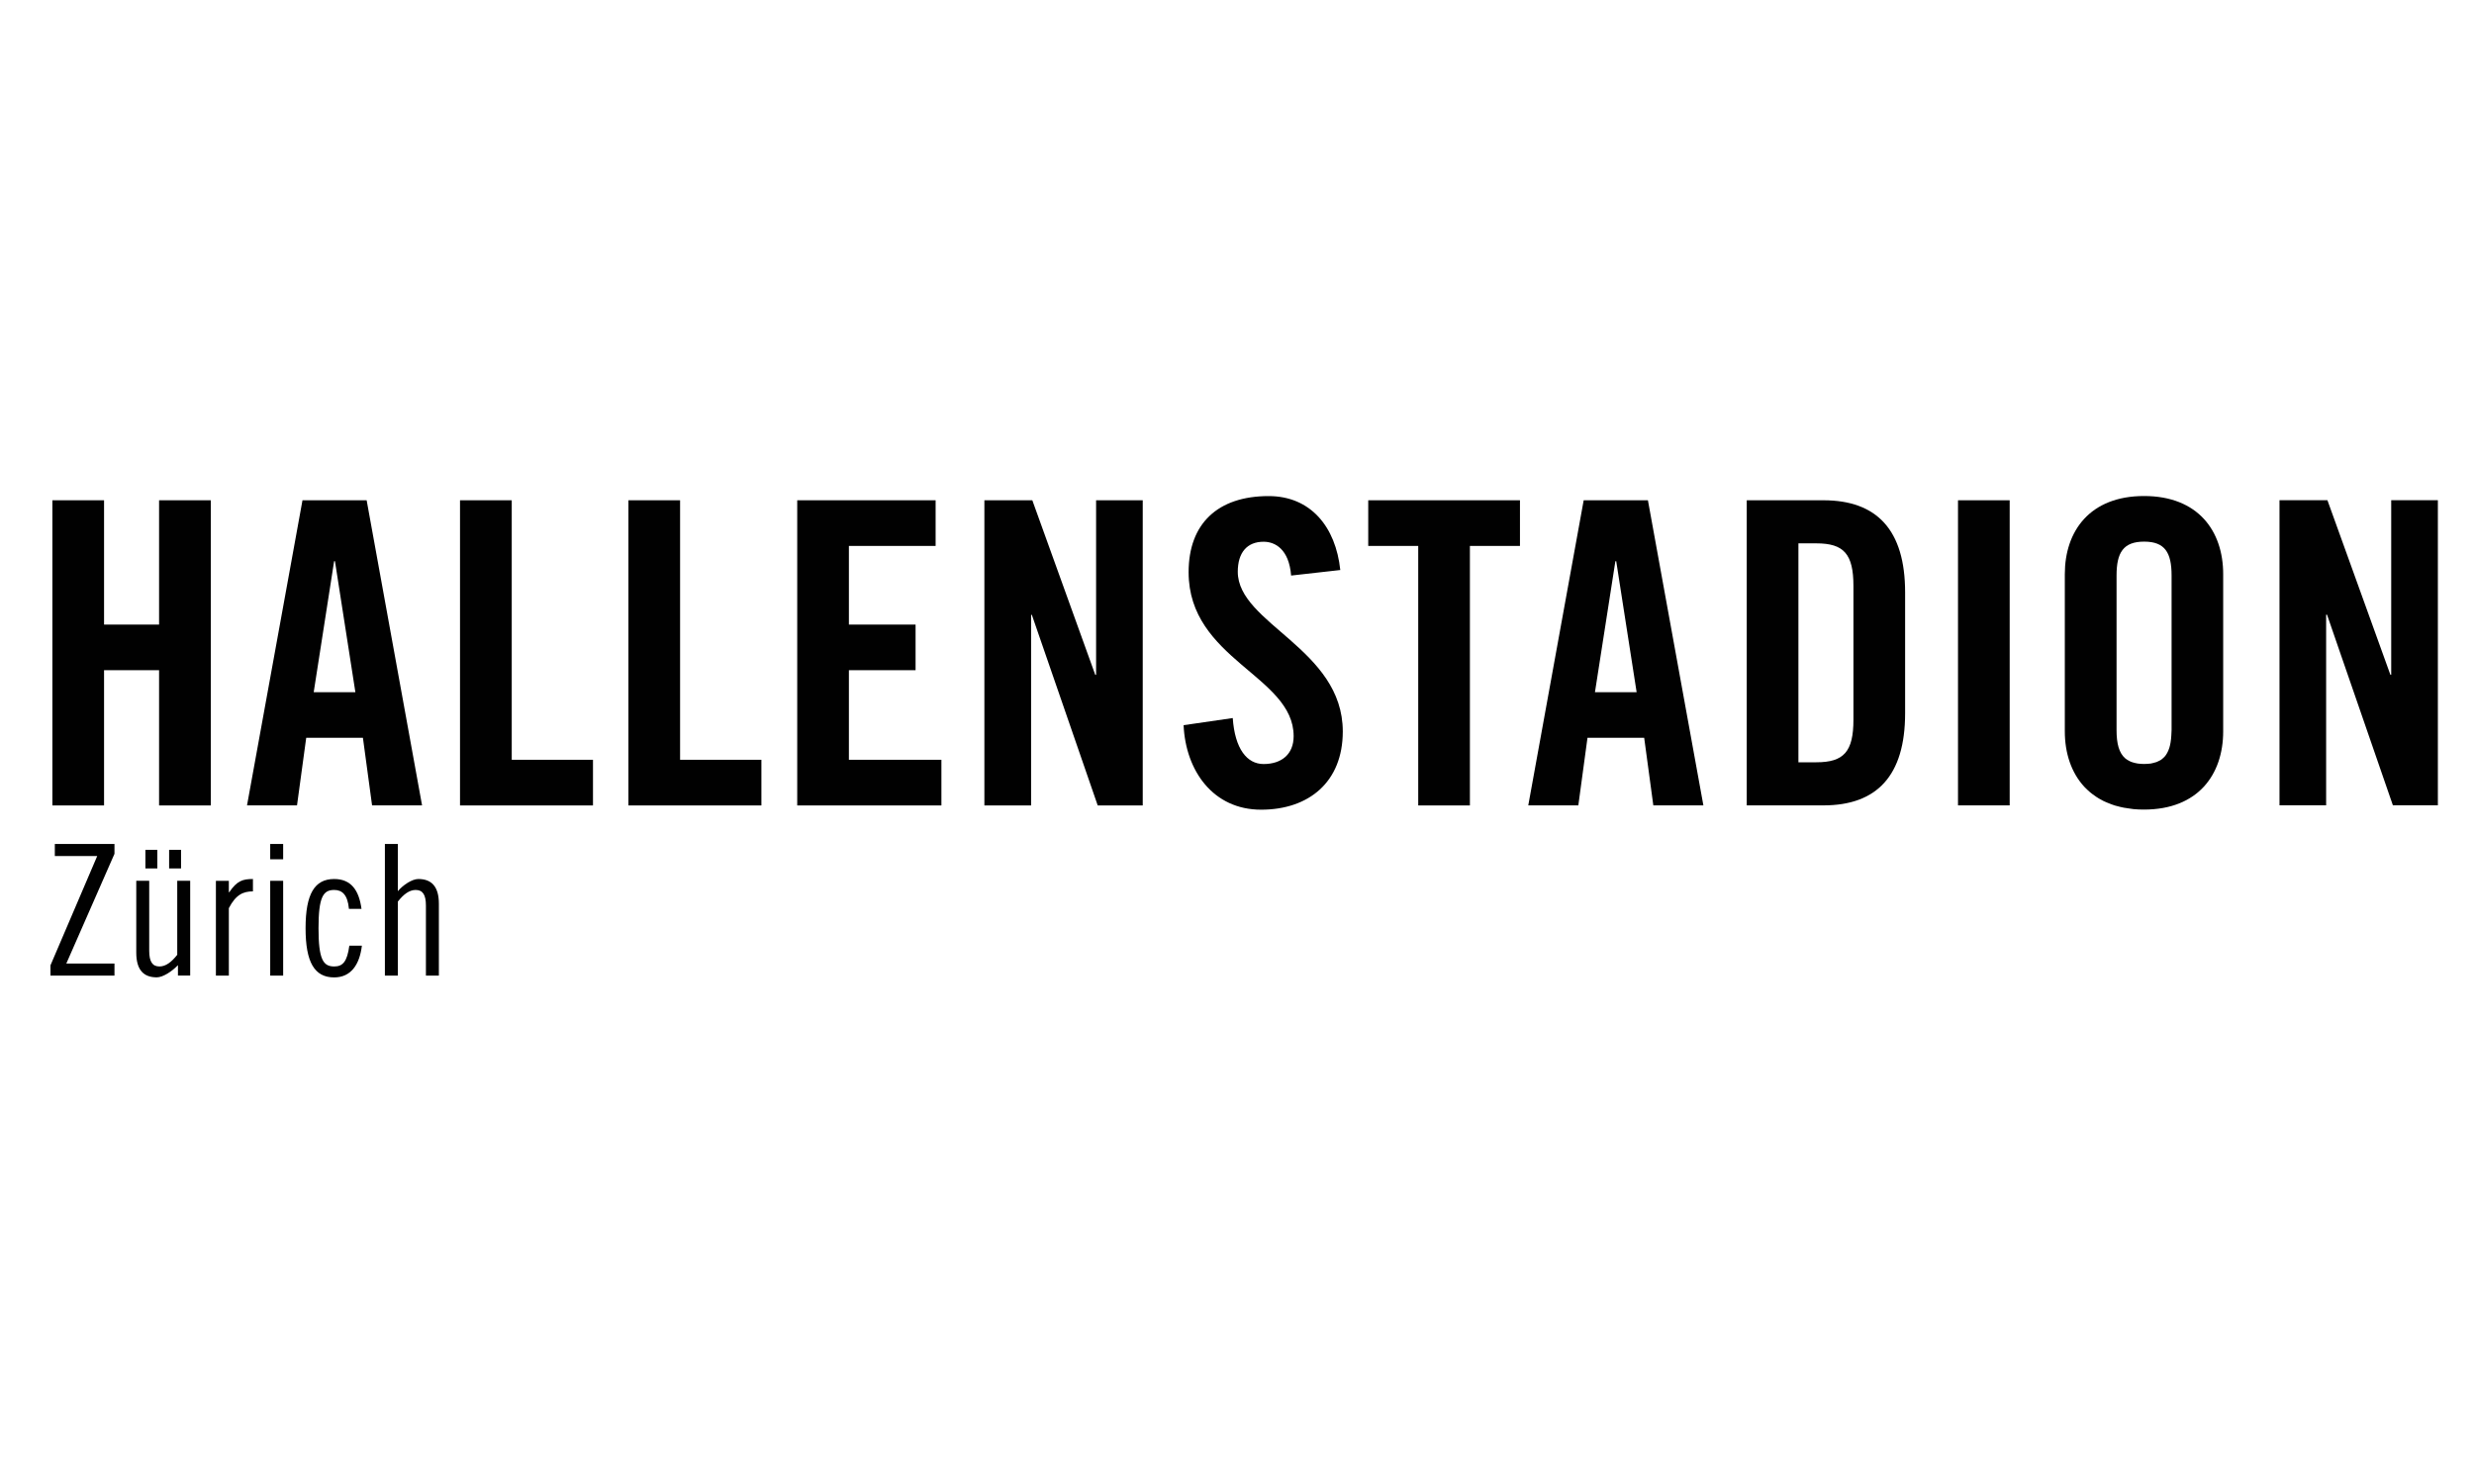 <?xml version="1.0" encoding="UTF-8"?>
<svg xmlns="http://www.w3.org/2000/svg" xmlns:xlink="http://www.w3.org/1999/xlink" width="200" zoomAndPan="magnify" viewBox="0 0 150 90" height="120" preserveAspectRatio="xMidYMid meet" version="1.0">
  <defs>
    <clipPath id="4448f2c166">
      <path d="M 125 30.055 L 135 30.055 L 135 50 L 125 50 Z M 125 30.055 " clip-rule="nonzero"></path>
    </clipPath>
    <clipPath id="4ce55e19bc">
      <path d="M 138 30.055 L 147.809 30.055 L 147.809 49 L 138 49 Z M 138 30.055 " clip-rule="nonzero"></path>
    </clipPath>
    <clipPath id="d2c67357ab">
      <path d="M 27 30.055 L 36 30.055 L 36 49 L 27 49 Z M 27 30.055 " clip-rule="nonzero"></path>
    </clipPath>
    <clipPath id="0736b35a16">
      <path d="M 118 30.055 L 122 30.055 L 122 49 L 118 49 Z M 118 30.055 " clip-rule="nonzero"></path>
    </clipPath>
    <clipPath id="93059d7aca">
      <path d="M 38 30.055 L 47 30.055 L 47 49 L 38 49 Z M 38 30.055 " clip-rule="nonzero"></path>
    </clipPath>
    <clipPath id="b5f8b2aa84">
      <path d="M 14 30.055 L 26 30.055 L 26 49 L 14 49 Z M 14 30.055 " clip-rule="nonzero"></path>
    </clipPath>
    <clipPath id="c80150aaf6">
      <path d="M 3.059 30.055 L 13 30.055 L 13 49 L 3.059 49 Z M 3.059 30.055 " clip-rule="nonzero"></path>
    </clipPath>
    <clipPath id="a170b85bd6">
      <path d="M 48 30.055 L 58 30.055 L 58 49 L 48 49 Z M 48 30.055 " clip-rule="nonzero"></path>
    </clipPath>
    <clipPath id="a3e992956d">
      <path d="M 92 30.055 L 104 30.055 L 104 49 L 92 49 Z M 92 30.055 " clip-rule="nonzero"></path>
    </clipPath>
    <clipPath id="68ad2999e9">
      <path d="M 59 30.055 L 70 30.055 L 70 49 L 59 49 Z M 59 30.055 " clip-rule="nonzero"></path>
    </clipPath>
    <clipPath id="4253585726">
      <path d="M 105 30.055 L 116 30.055 L 116 49 L 105 49 Z M 105 30.055 " clip-rule="nonzero"></path>
    </clipPath>
    <clipPath id="0d74547456">
      <path d="M 82 30.055 L 93 30.055 L 93 49 L 82 49 Z M 82 30.055 " clip-rule="nonzero"></path>
    </clipPath>
    <clipPath id="6f30cdabe0">
      <path d="M 71 30.055 L 82 30.055 L 82 50 L 71 50 Z M 71 30.055 " clip-rule="nonzero"></path>
    </clipPath>
    <clipPath id="520c37e6e2">
      <path d="M 3.059 51 L 7 51 L 7 59.305 L 3.059 59.305 Z M 3.059 51 " clip-rule="nonzero"></path>
    </clipPath>
    <clipPath id="32a2cc9e01">
      <path d="M 8 53 L 12 53 L 12 59.305 L 8 59.305 Z M 8 53 " clip-rule="nonzero"></path>
    </clipPath>
    <clipPath id="0bffe0cefc">
      <path d="M 13 53 L 16 53 L 16 59.305 L 13 59.305 Z M 13 53 " clip-rule="nonzero"></path>
    </clipPath>
    <clipPath id="c26bce3405">
      <path d="M 16 53 L 18 53 L 18 59.305 L 16 59.305 Z M 16 53 " clip-rule="nonzero"></path>
    </clipPath>
    <clipPath id="fb98c2dbb0">
      <path d="M 18 53 L 22 53 L 22 59.305 L 18 59.305 Z M 18 53 " clip-rule="nonzero"></path>
    </clipPath>
    <clipPath id="16ea72d4fd">
      <path d="M 23 51 L 27 51 L 27 59.305 L 23 59.305 Z M 23 51 " clip-rule="nonzero"></path>
    </clipPath>
  </defs>
  <g clip-path="url(#4448f2c166)">
    <path fill="#010101" d="M 129.996 30.082 C 126.711 30.082 125.191 32.207 125.191 34.82 L 125.191 44.355 C 125.191 45.672 125.582 46.867 126.383 47.727 C 126.414 47.758 126.441 47.781 126.469 47.812 C 126.555 47.895 126.637 47.977 126.727 48.051 C 126.766 48.086 126.812 48.121 126.855 48.152 C 126.938 48.215 127.02 48.277 127.113 48.336 C 127.164 48.371 127.219 48.402 127.27 48.434 C 127.359 48.488 127.449 48.535 127.543 48.582 C 127.605 48.609 127.664 48.641 127.727 48.664 C 127.82 48.707 127.922 48.746 128.023 48.781 C 128.09 48.805 128.156 48.828 128.227 48.852 C 128.336 48.883 128.445 48.91 128.559 48.938 C 128.629 48.953 128.699 48.973 128.77 48.984 C 128.895 49.008 129.027 49.027 129.164 49.043 C 129.23 49.051 129.293 49.062 129.355 49.07 C 129.559 49.09 129.77 49.098 129.992 49.098 C 133.273 49.098 134.793 46.969 134.793 44.355 L 134.793 34.82 C 134.793 32.207 133.277 30.082 129.992 30.082 Z M 131.664 44.277 C 131.664 44.395 131.656 44.496 131.648 44.605 C 131.641 44.738 131.629 44.867 131.609 44.984 C 131.609 45 131.605 45.016 131.602 45.031 C 131.586 45.137 131.562 45.234 131.535 45.328 C 131.527 45.352 131.52 45.375 131.512 45.398 C 131.484 45.48 131.453 45.559 131.414 45.629 C 131.402 45.656 131.387 45.68 131.371 45.707 C 131.336 45.77 131.297 45.824 131.25 45.879 C 131.227 45.906 131.199 45.93 131.172 45.957 C 131.129 45.996 131.082 46.039 131.035 46.074 C 130.996 46.102 130.953 46.117 130.91 46.141 C 130.859 46.168 130.809 46.195 130.754 46.215 C 130.691 46.238 130.621 46.254 130.555 46.27 C 130.504 46.281 130.461 46.297 130.41 46.305 C 130.281 46.32 130.145 46.332 129.992 46.332 C 129.852 46.332 129.727 46.32 129.605 46.305 C 129.547 46.297 129.492 46.281 129.438 46.27 C 129.387 46.258 129.336 46.246 129.293 46.23 C 129.223 46.207 129.16 46.184 129.105 46.152 C 129.082 46.141 129.062 46.129 129.043 46.117 C 128.977 46.082 128.914 46.039 128.855 45.992 C 128.477 45.664 128.328 45.102 128.328 44.281 L 128.328 34.898 C 128.328 33.516 128.734 32.848 130 32.848 C 131.262 32.848 131.664 33.516 131.664 34.898 Z M 131.664 44.277 " fill-opacity="1" fill-rule="nonzero"></path>
  </g>
  <g clip-path="url(#4ce55e19bc)">
    <path fill="#010101" d="M 144.98 30.336 L 144.98 40.922 L 144.93 40.922 L 141.113 30.336 L 138.207 30.336 L 138.207 48.84 L 141.035 48.84 L 141.035 37.281 L 141.09 37.281 L 141.867 39.535 L 145.082 48.84 L 147.809 48.84 L 147.809 30.336 Z M 144.98 30.336 " fill-opacity="1" fill-rule="nonzero"></path>
  </g>
  <g clip-path="url(#d2c67357ab)">
    <path fill="#010101" d="M 31.027 30.34 L 27.891 30.34 L 27.891 48.848 L 35.953 48.848 L 35.953 46.078 L 31.027 46.078 Z M 31.027 30.34 " fill-opacity="1" fill-rule="nonzero"></path>
  </g>
  <g clip-path="url(#0736b35a16)">
    <path fill="#010101" d="M 118.715 30.34 L 121.848 30.34 L 121.848 48.844 L 118.715 48.844 Z M 118.715 30.34 " fill-opacity="1" fill-rule="nonzero"></path>
  </g>
  <g clip-path="url(#93059d7aca)">
    <path fill="#010101" d="M 41.234 30.34 L 38.102 30.34 L 38.102 48.848 L 46.164 48.848 L 46.164 46.078 L 41.234 46.078 Z M 41.234 30.34 " fill-opacity="1" fill-rule="nonzero"></path>
  </g>
  <g clip-path="url(#b5f8b2aa84)">
    <path fill="#010101" d="M 22.23 30.34 L 18.34 30.34 L 14.977 48.844 L 18.008 48.844 L 18.566 44.746 L 22.004 44.746 L 22.559 48.844 L 25.59 48.844 Z M 19.02 41.98 L 20.258 34.035 L 20.309 34.035 L 21.547 41.98 Z M 19.02 41.98 " fill-opacity="1" fill-rule="nonzero"></path>
  </g>
  <g clip-path="url(#c80150aaf6)">
    <path fill="#010101" d="M 9.645 37.879 L 6.309 37.879 L 6.309 30.34 L 3.176 30.34 L 3.176 48.848 L 6.309 48.848 L 6.309 40.645 L 9.645 40.645 L 9.645 48.848 L 12.781 48.848 L 12.781 30.34 L 9.645 30.34 Z M 9.645 37.879 " fill-opacity="1" fill-rule="nonzero"></path>
  </g>
  <g clip-path="url(#a170b85bd6)">
    <path fill="#010101" d="M 51.469 40.645 L 55.512 40.645 L 55.512 37.879 L 51.469 37.879 L 51.469 33.109 L 56.727 33.109 L 56.727 30.34 L 48.336 30.34 L 48.336 48.848 L 57.078 48.848 L 57.078 46.078 L 51.469 46.078 Z M 51.469 40.645 " fill-opacity="1" fill-rule="nonzero"></path>
  </g>
  <g clip-path="url(#a3e992956d)">
    <path fill="#010101" d="M 96.02 30.34 L 92.66 48.844 L 95.695 48.844 L 96.25 44.746 L 99.688 44.746 L 100.242 48.844 L 103.277 48.844 L 99.914 30.34 Z M 96.703 41.98 L 97.941 34.035 L 97.992 34.035 L 99.23 41.98 Z M 96.703 41.98 " fill-opacity="1" fill-rule="nonzero"></path>
  </g>
  <g clip-path="url(#68ad2999e9)">
    <path fill="#010101" d="M 66.457 40.926 L 66.406 40.926 L 62.59 30.34 L 59.684 30.34 L 59.684 48.848 L 62.516 48.848 L 62.516 37.289 L 62.562 37.289 L 66.555 48.848 L 69.285 48.848 L 69.285 30.34 L 66.457 30.34 Z M 66.457 40.926 " fill-opacity="1" fill-rule="nonzero"></path>
  </g>
  <g clip-path="url(#4253585726)">
    <path fill="#010101" d="M 110.555 30.34 L 105.906 30.34 L 105.906 48.844 L 110.555 48.844 C 113.789 48.844 115.508 47.051 115.508 43.258 L 115.508 35.926 C 115.508 32.133 113.789 30.34 110.555 30.34 Z M 112.375 43.641 C 112.375 45.59 111.793 46.23 110.125 46.23 L 109.039 46.23 L 109.039 32.953 L 110.125 32.953 C 111.793 32.953 112.375 33.594 112.375 35.543 Z M 112.375 43.641 " fill-opacity="1" fill-rule="nonzero"></path>
  </g>
  <g clip-path="url(#0d74547456)">
    <path fill="#010101" d="M 82.957 33.109 L 85.988 33.109 L 85.988 48.848 L 89.121 48.848 L 89.121 33.109 L 92.156 33.109 L 92.156 30.34 L 82.957 30.34 Z M 82.957 33.109 " fill-opacity="1" fill-rule="nonzero"></path>
  </g>
  <g clip-path="url(#6f30cdabe0)">
    <path fill="#010101" d="M 75.047 34.676 C 75.047 33.52 75.602 32.855 76.613 32.855 C 77.32 32.855 78.156 33.316 78.281 34.906 L 81.262 34.57 C 80.988 31.957 79.469 30.086 76.918 30.086 C 73.836 30.086 72.066 31.754 72.066 34.699 C 72.066 40.008 78.434 40.98 78.434 44.645 C 78.434 45.746 77.699 46.336 76.613 46.336 C 75.602 46.336 74.871 45.414 74.742 43.547 L 71.762 43.98 C 71.887 46.75 73.555 49.105 76.461 49.105 C 79.367 49.105 81.414 47.414 81.414 44.363 C 81.414 39.34 75.047 37.832 75.047 34.676 Z M 75.047 34.676 " fill-opacity="1" fill-rule="nonzero"></path>
  </g>
  <g clip-path="url(#520c37e6e2)">
    <path fill="#010101" d="M 3.324 51.914 L 5.895 51.914 L 3.059 58.547 L 3.059 59.168 L 6.941 59.168 L 6.941 58.438 L 4.02 58.438 L 6.941 51.781 L 6.941 51.184 L 3.324 51.184 Z M 3.324 51.914 " fill-opacity="1" fill-rule="nonzero"></path>
  </g>
  <g clip-path="url(#32a2cc9e01)">
    <path fill="#010101" d="M 10.746 57.906 C 10.398 58.348 10.051 58.613 9.668 58.613 C 9.242 58.613 9.047 58.324 9.047 57.66 L 9.047 53.414 L 8.262 53.414 L 8.262 57.773 C 8.262 58.836 8.719 59.273 9.504 59.273 C 9.875 59.273 10.418 58.922 10.789 58.535 L 10.789 59.164 L 11.531 59.164 L 11.531 53.414 L 10.746 53.414 Z M 10.746 57.906 " fill-opacity="1" fill-rule="nonzero"></path>
  </g>
  <path fill="#010101" d="M 8.816 51.539 L 9.539 51.539 L 9.539 52.668 L 8.816 52.668 Z M 8.816 51.539 " fill-opacity="1" fill-rule="nonzero"></path>
  <path fill="#010101" d="M 10.254 51.539 L 10.977 51.539 L 10.977 52.668 L 10.254 52.668 Z M 10.254 51.539 " fill-opacity="1" fill-rule="nonzero"></path>
  <g clip-path="url(#0bffe0cefc)">
    <path fill="#010101" d="M 13.895 54.113 L 13.875 54.113 L 13.875 53.418 L 13.09 53.418 L 13.09 59.168 L 13.875 59.168 L 13.875 55.078 C 14.297 54.258 14.746 54.059 15.336 54.059 L 15.336 53.309 C 14.715 53.309 14.367 53.418 13.898 54.113 Z M 13.895 54.113 " fill-opacity="1" fill-rule="nonzero"></path>
  </g>
  <path fill="#010101" d="M 16.383 51.184 L 17.168 51.184 L 17.168 52.113 L 16.383 52.113 Z M 16.383 51.184 " fill-opacity="1" fill-rule="nonzero"></path>
  <g clip-path="url(#c26bce3405)">
    <path fill="#010101" d="M 16.383 53.418 L 17.168 53.418 L 17.168 59.168 L 16.383 59.168 Z M 16.383 53.418 " fill-opacity="1" fill-rule="nonzero"></path>
  </g>
  <g clip-path="url(#fb98c2dbb0)">
    <path fill="#010101" d="M 20.262 58.613 C 19.598 58.613 19.312 58.195 19.312 56.293 C 19.312 54.391 19.598 53.973 20.262 53.973 C 20.742 53.973 21.078 54.258 21.156 55.121 L 21.918 55.121 C 21.766 53.992 21.289 53.309 20.262 53.309 C 19.074 53.309 18.527 54.215 18.527 56.293 C 18.527 58.371 19.074 59.277 20.262 59.277 C 21.289 59.277 21.809 58.48 21.941 57.352 L 21.18 57.352 C 21.047 58.348 20.766 58.613 20.262 58.613 Z M 20.262 58.613 " fill-opacity="1" fill-rule="nonzero"></path>
  </g>
  <g clip-path="url(#16ea72d4fd)">
    <path fill="#010101" d="M 25.363 53.309 C 24.992 53.309 24.449 53.66 24.121 54.047 L 24.121 51.184 L 23.336 51.184 L 23.336 59.168 L 24.121 59.168 L 24.121 54.68 C 24.469 54.234 24.82 53.973 25.199 53.973 C 25.629 53.973 25.824 54.258 25.824 54.922 L 25.824 59.168 L 26.609 59.168 L 26.609 54.809 C 26.609 53.746 26.148 53.309 25.363 53.309 Z M 25.363 53.309 " fill-opacity="1" fill-rule="nonzero"></path>
  </g>
</svg>
